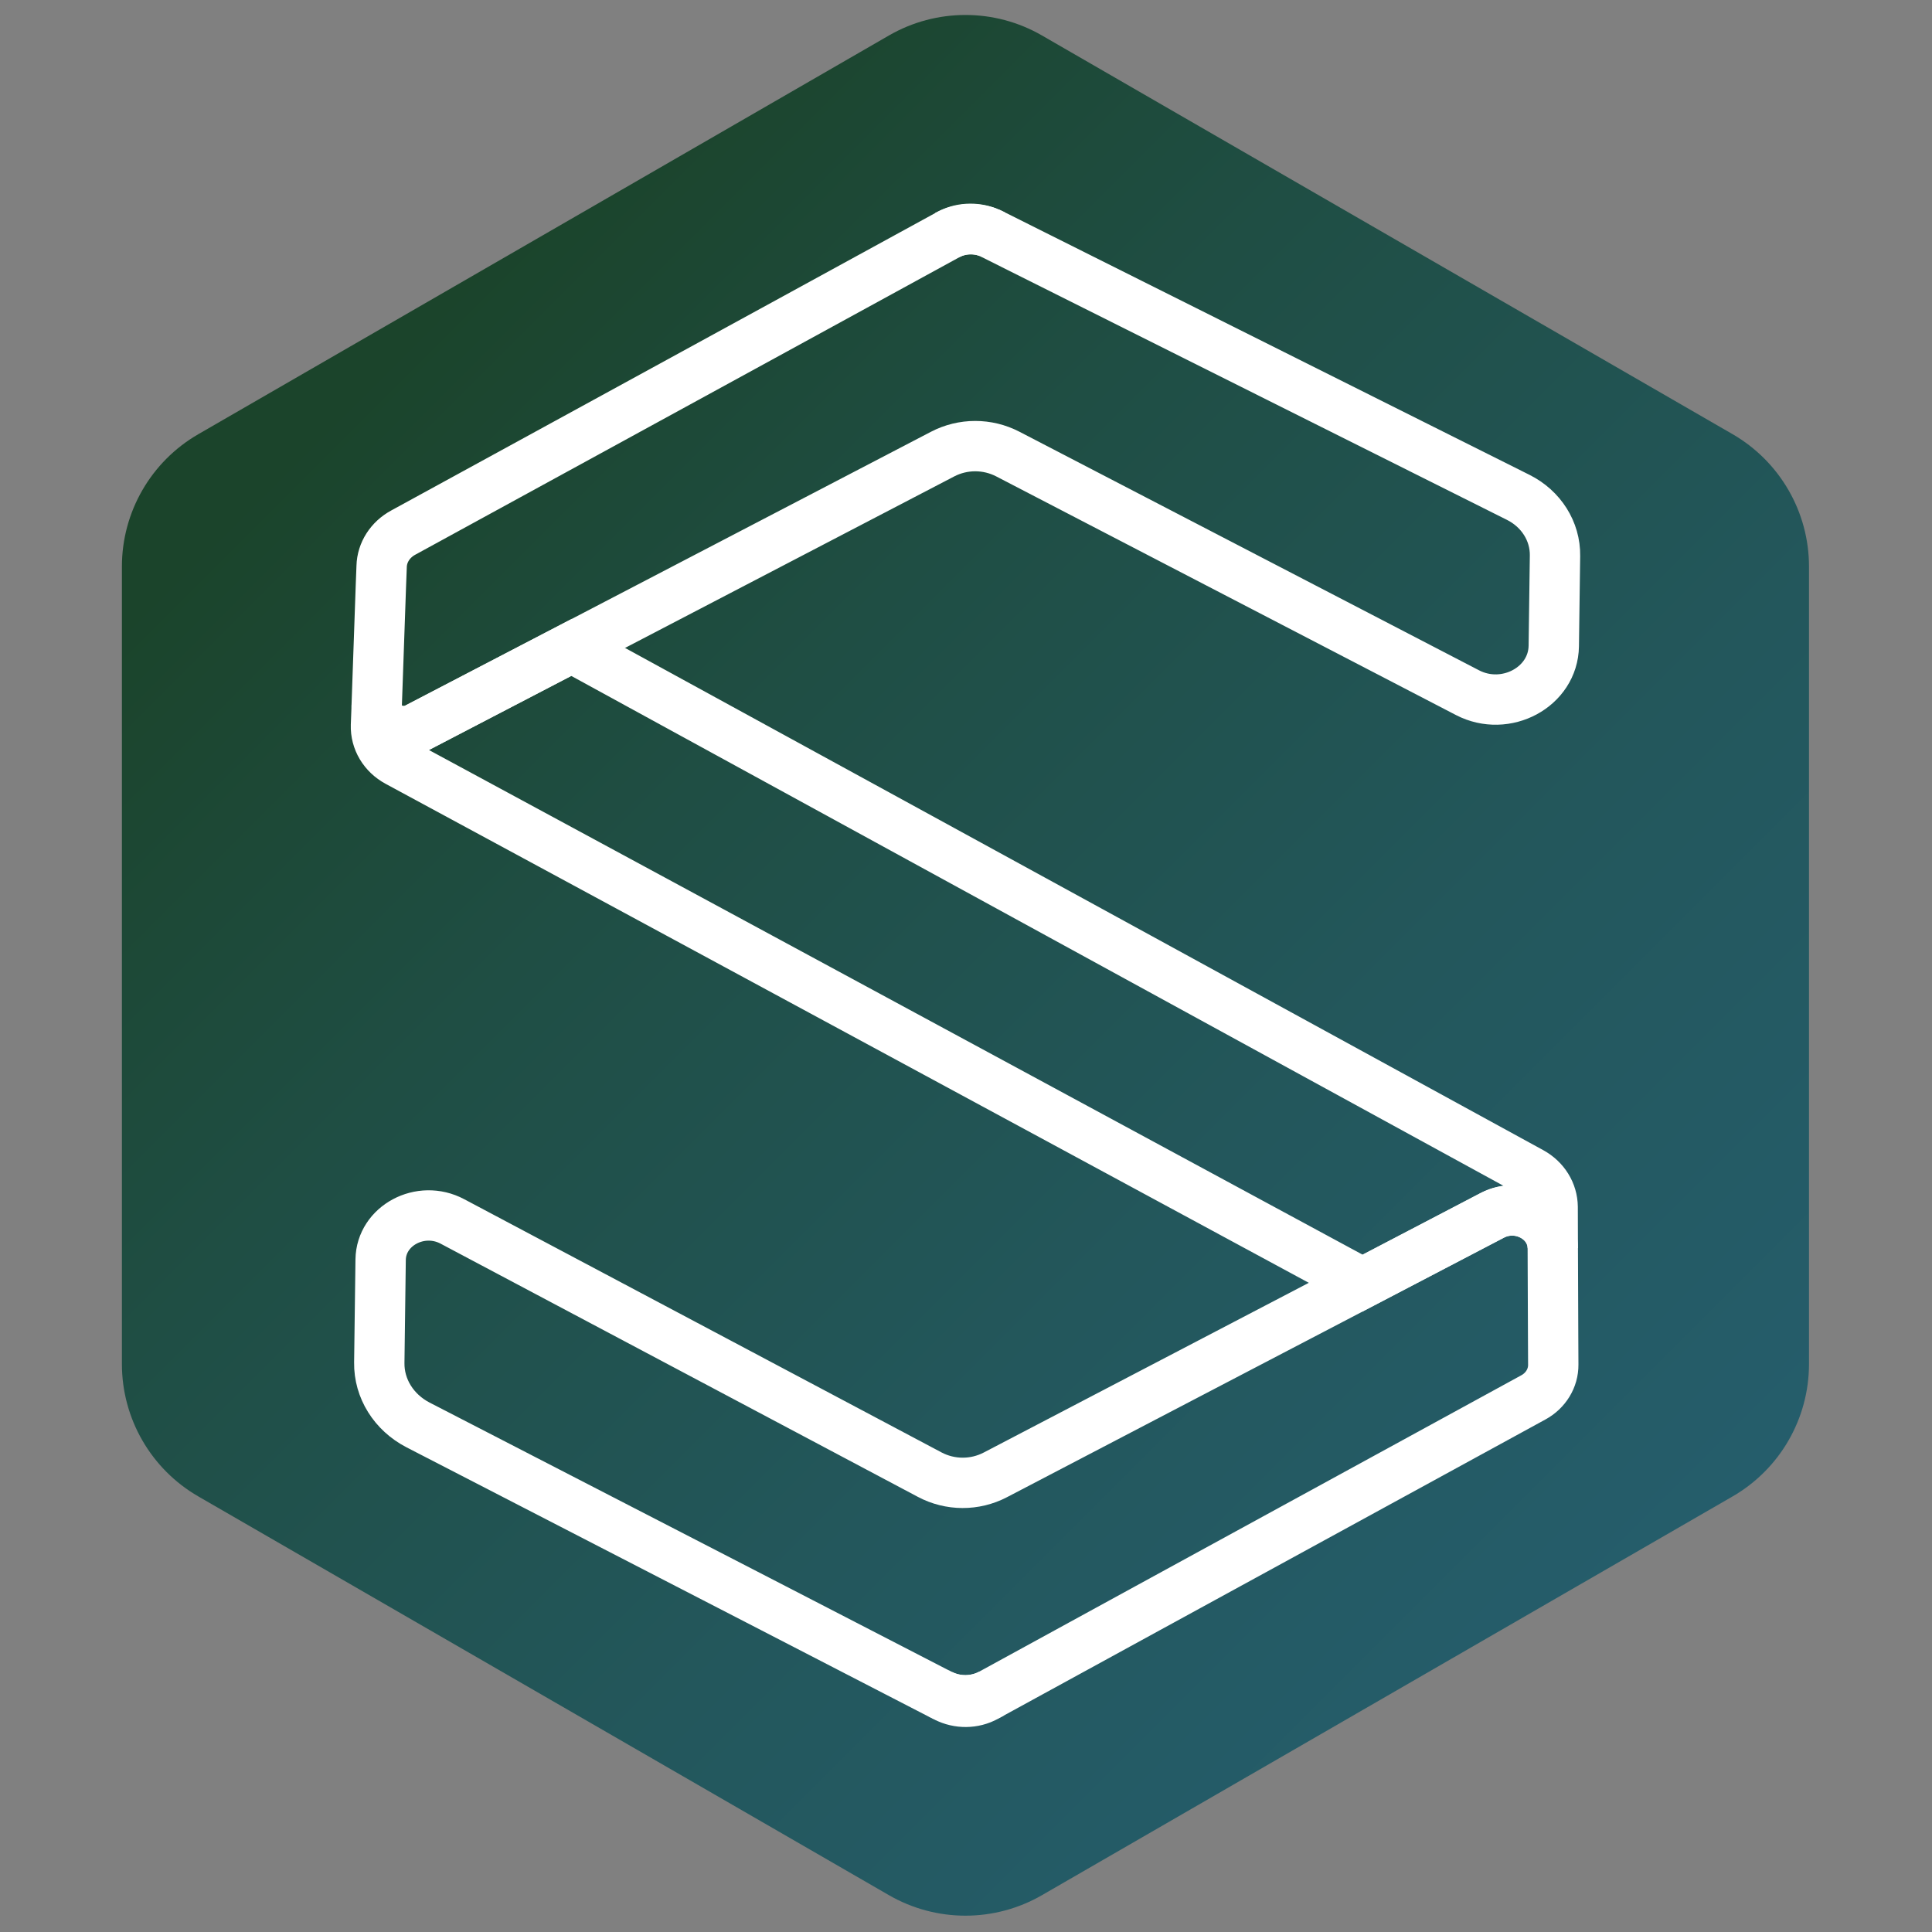 <?xml version="1.0" encoding="utf-8"?>
<!-- Generator: Adobe Illustrator 25.1.0, SVG Export Plug-In . SVG Version: 6.00 Build 0)  -->
<svg version="1.1" id="Layer_1" xmlns="http://www.w3.org/2000/svg" xmlns:xlink="http://www.w3.org/1999/xlink" x="0px" y="0px"
	 viewBox="0 0 600 600" style="enable-background:new 0 0 600 600;" xml:space="preserve">
<rect x="0" y="0" width="600" height="600" fill="#808080" stroke="none"/>
<style type="text/css">
	.st0{fill:none;stroke:#FFFFFF;stroke-width:15.636;stroke-miterlimit:10;}
	.st1{fill:url(#SVGID_1_);}
	.st2{fill:none;stroke:#FFFFFF;stroke-width:7.572;stroke-miterlimit:10;}
	.st3{fill:url(#SVGID_2_);}
	.st4{fill:#1B442B;}
	.st5{fill:#265F70;}
</style>
<linearGradient id="SVGID_1_" gradientUnits="userSpaceOnUse" x1="115.862" y1="115.817" x2="620.438" y2="620.394">
	<stop  offset="0" style="stop-color:#1B442B"/>
	<stop  offset="0.226" style="stop-color:#1F4E44"/>
	<stop  offset="0.506" style="stop-color:#23575C"/>
	<stop  offset="0.765" style="stop-color:#255D6B"/>
	<stop  offset="0.98" style="stop-color:#265F70"/>
</linearGradient>
<path class="st1" d="M538.06,134.83L323.58,11.01c-14.7-8.48-32.8-8.48-47.5,0L61.61,134.83c-14.7,8.48-23.75,24.16-23.75,41.13
	l0,247.65c0,16.97,9.05,32.65,23.75,41.13l214.47,123.83c14.7,8.48,32.8,8.48,47.5,0l214.47-123.83
	c14.7-8.48,23.75-24.16,23.75-41.13l0-247.65C561.81,159,552.75,143.32,538.06,134.83z"/>
<g>
	<path class="st0" d="M482.23,387.62c-0.04-8.96-10.37-14.56-18.75-10.21l-40.38,21.09l-299.6-161.94
		c-4.32-2.32-6.89-6.64-6.74-11.28l0.23-6.03c0,5.92,6.85,9.74,12.44,6.82l48.07-25.02l298.03,163.01c4.1,2.25,6.62,6.32,6.66,10.78
		L482.23,387.62z"/>
	<path class="st0" d="M307.89,525.98l-1.68,0.93c-3.83,2.11-8.57,2.14-12.48,0.14l-1.49-0.79
		C297.14,528.73,303.11,528.62,307.89,525.98z"/>
	<path class="st0" d="M482.38,423.81c0.04,4.18-2.33,8.07-6.2,10.17L356.5,499.39l-48.61,26.59c-4.78,2.64-10.76,2.75-15.65,0.29
		c-0.08,0-0.11-0.04-0.19-0.07l-56.91-29.37l-105.33-54.31c-7.5-3.89-12.13-11.28-12.02-19.31l0.42-32.01
		c0.15-10.56,12.4-17.13,22.28-11.88l148.23,78.64c6.37,3.38,14,3.41,20.4,0.07l113.98-59.51l40.38-21.09
		c8.38-4.35,18.72,1.25,18.75,10.21l0.11,27.84L482.38,423.81z"/>
	<path class="st0" d="M482.92,172.58l-0.38,28.05c-0.19,12.74-14.89,20.66-26.79,14.49L313,141.02c-6.36-3.3-13.94-3.3-20.3,0.02
		l-115.2,60.02l-48.07,25.02c-5.59,2.93-12.44-0.89-12.44-6.82v-0.25l1.3-37.11l0.23-6c0.11-4.35,2.68-8.31,6.7-10.49l115.28-63.02
		l53.7-29.37c3.79-2.07,8.38-2.39,12.44-0.96c0.27,0.11,0.54,0.21,0.8,0.32c0.27,0.11,0.54,0.25,0.8,0.39l43.06,21.55l120.18,60.13
		C478.63,158.02,483.03,165.02,482.92,172.58z"/>
	<path class="st0" d="M306.63,72.05c-4.06-1.43-8.65-1.11-12.44,0.96l0.38-0.21C298.25,70.77,302.73,70.52,306.63,72.05z"/>
	<path class="st0" d="M308.24,72.77c-0.27-0.14-0.54-0.29-0.8-0.39c0.15,0.04,0.31,0.11,0.42,0.18L308.24,72.77z"/>
</g>
</svg>
